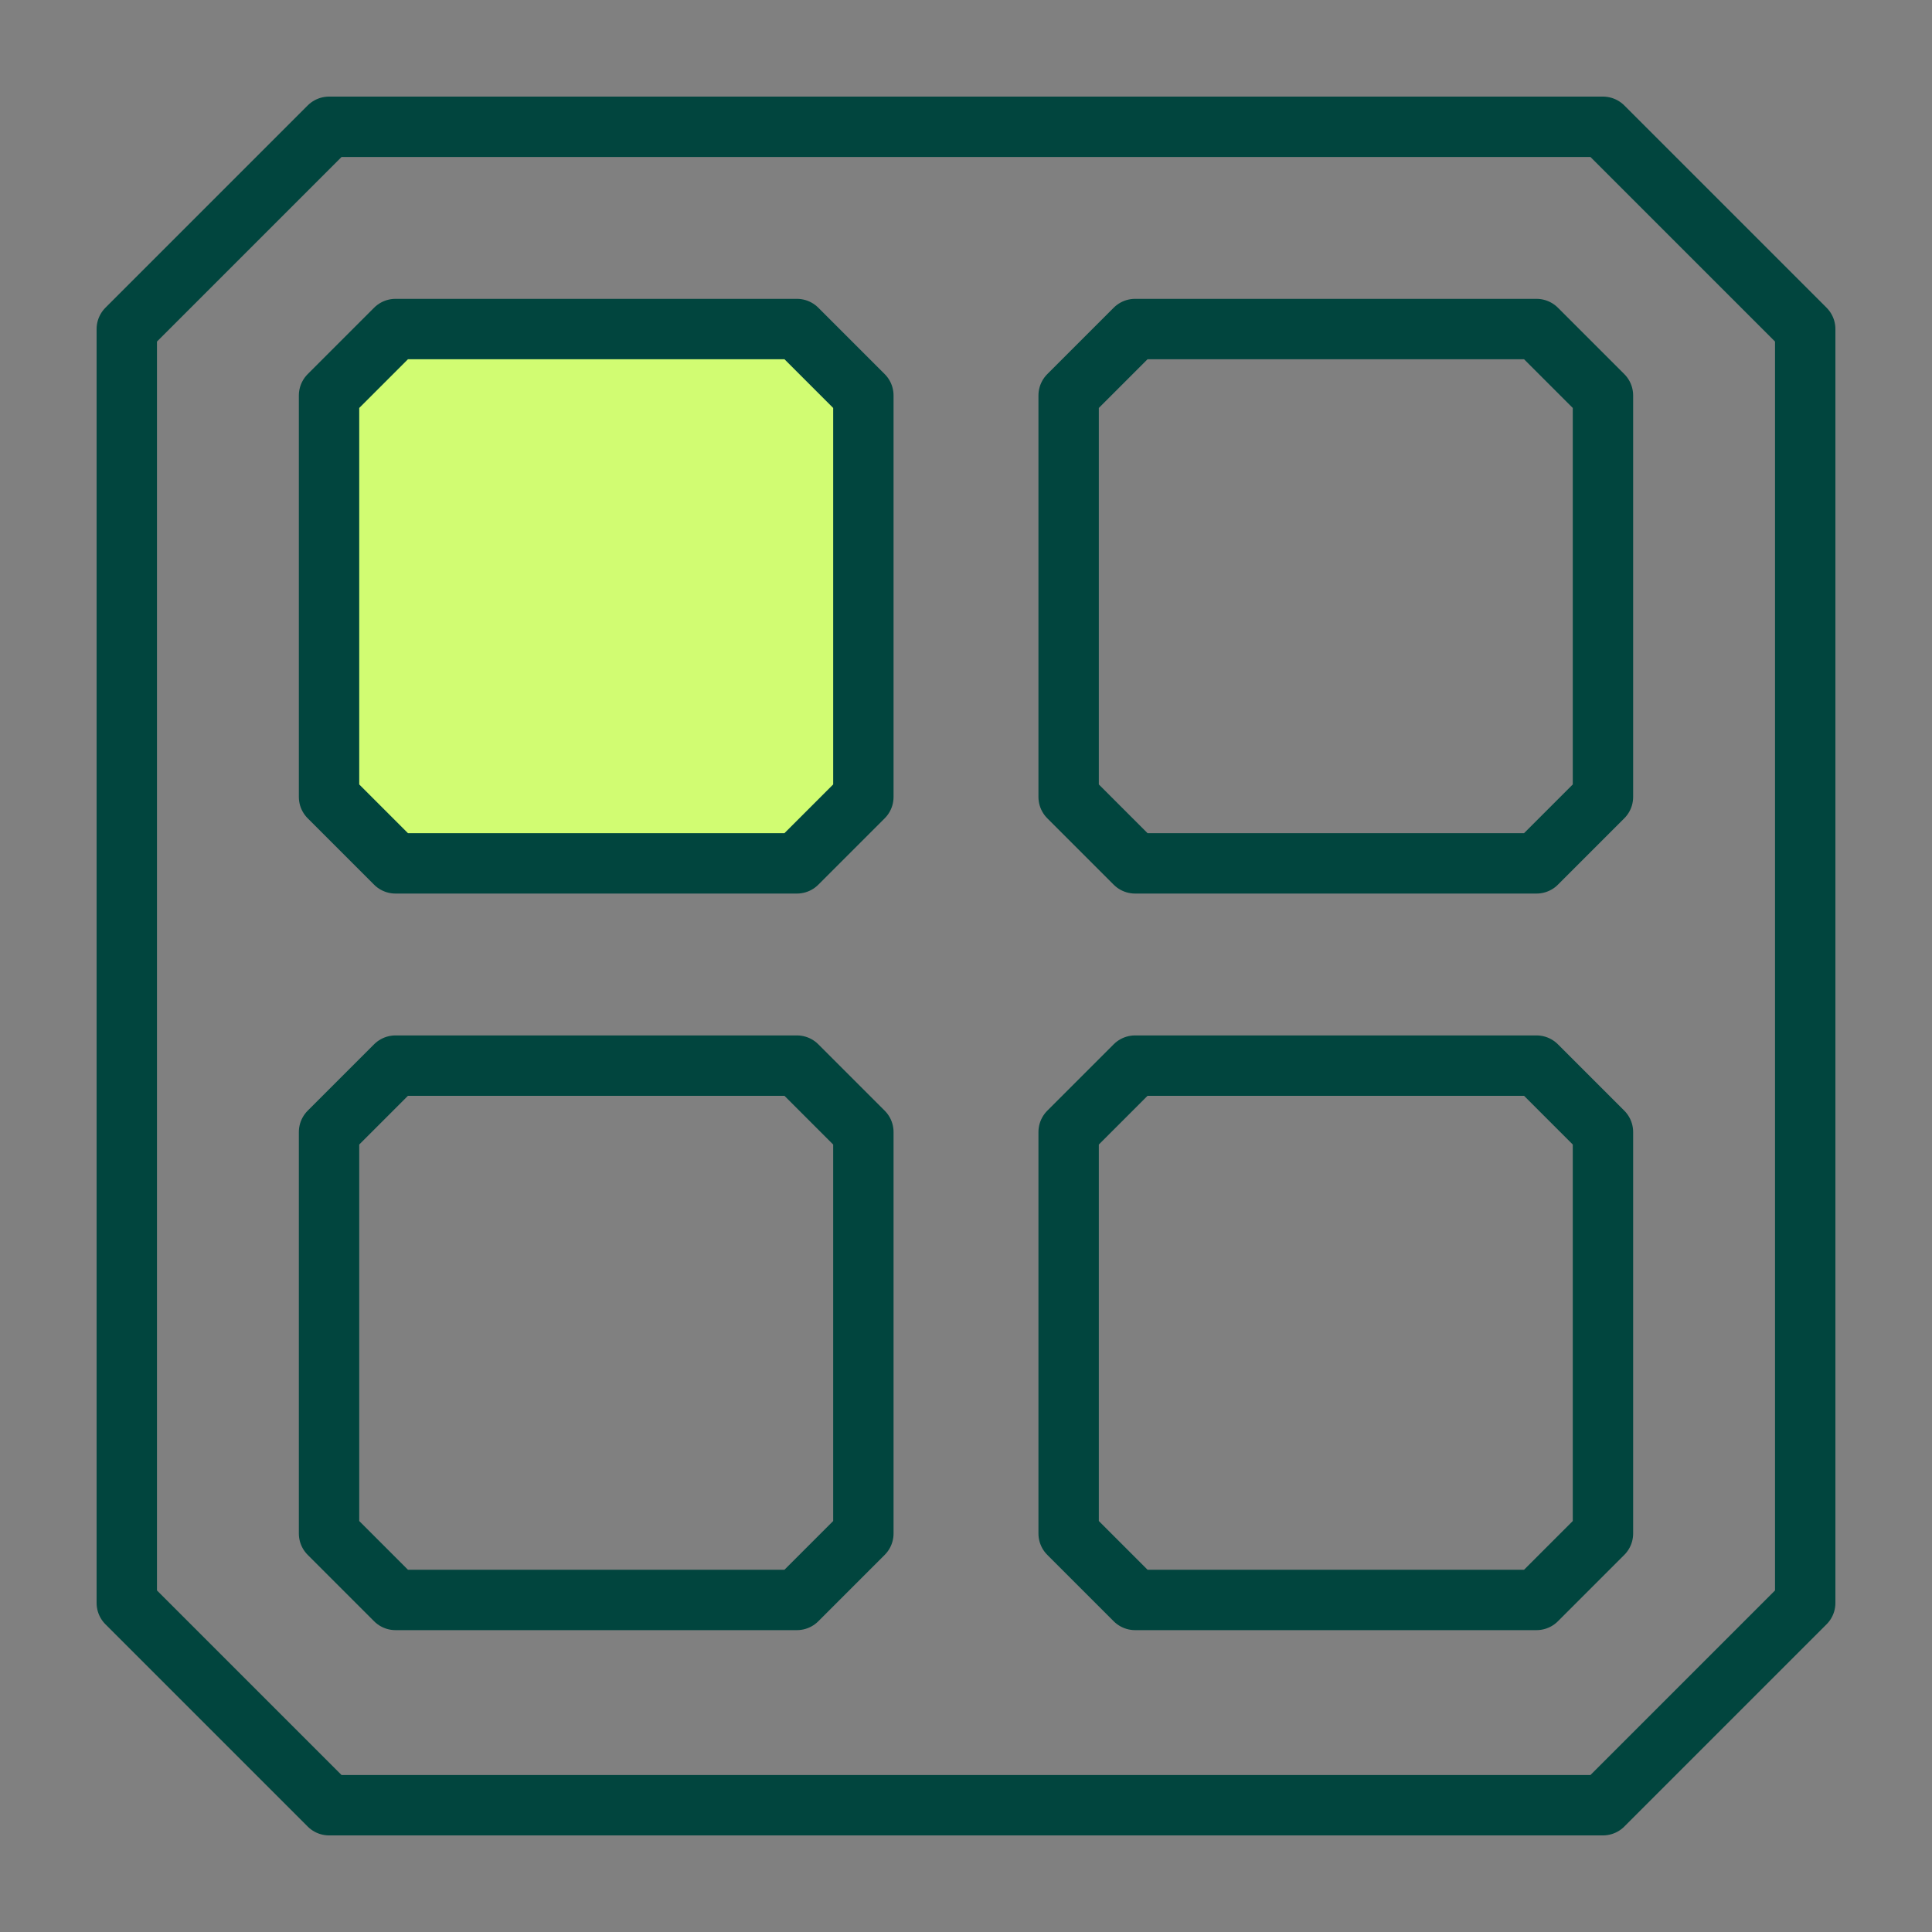 <?xml version="1.0" encoding="UTF-8"?>
<svg id="Layer_1" xmlns="http://www.w3.org/2000/svg" version="1.1" viewBox="0 0 64 64">
  <rect x="0" y="0" width="64" height="64" fill="#808080" stroke="none"/>
  <!-- Generator: Adobe Illustrator 29.2.0, SVG Export Plug-In . SVG Version: 2.1.0 Build 108)  -->
  <defs>
    <style>
      .st0 {
        fill: none;
      }

      .st0, .st1 {
        stroke: #01453e;
        stroke-linecap: round;
        stroke-linejoin: round;
        stroke-width: 2px;
      }

      .st1 {
        fill: #d1fc72;
      }
    </style>
  </defs>
  <path class="st0" d="M53.1,4.2H10.9l-6.7,6.7v42.2l6.7,6.7h42.2l6.7-6.7V10.9l-6.7-6.7Z"/>
  <path class="st1" d="M26.4,10.9h-13.3l-2.2,2.2v13.3l2.2,2.2h13.3l2.2-2.2v-13.3l-2.2-2.2Z"/>
  <path class="st0" d="M50.9,10.9h-13.3l-2.2,2.2v13.3l2.2,2.2h13.3l2.2-2.2v-13.3l-2.2-2.2Z"/>
  <path class="st0" d="M26.4,35.3h-13.3l-2.2,2.2v13.3l2.2,2.2h13.3l2.2-2.2v-13.3l-2.2-2.2Z"/>
  <path class="st0" d="M50.9,35.3h-13.3l-2.2,2.2v13.3l2.2,2.2h13.3l2.2-2.2v-13.3l-2.2-2.2Z"/>
</svg>